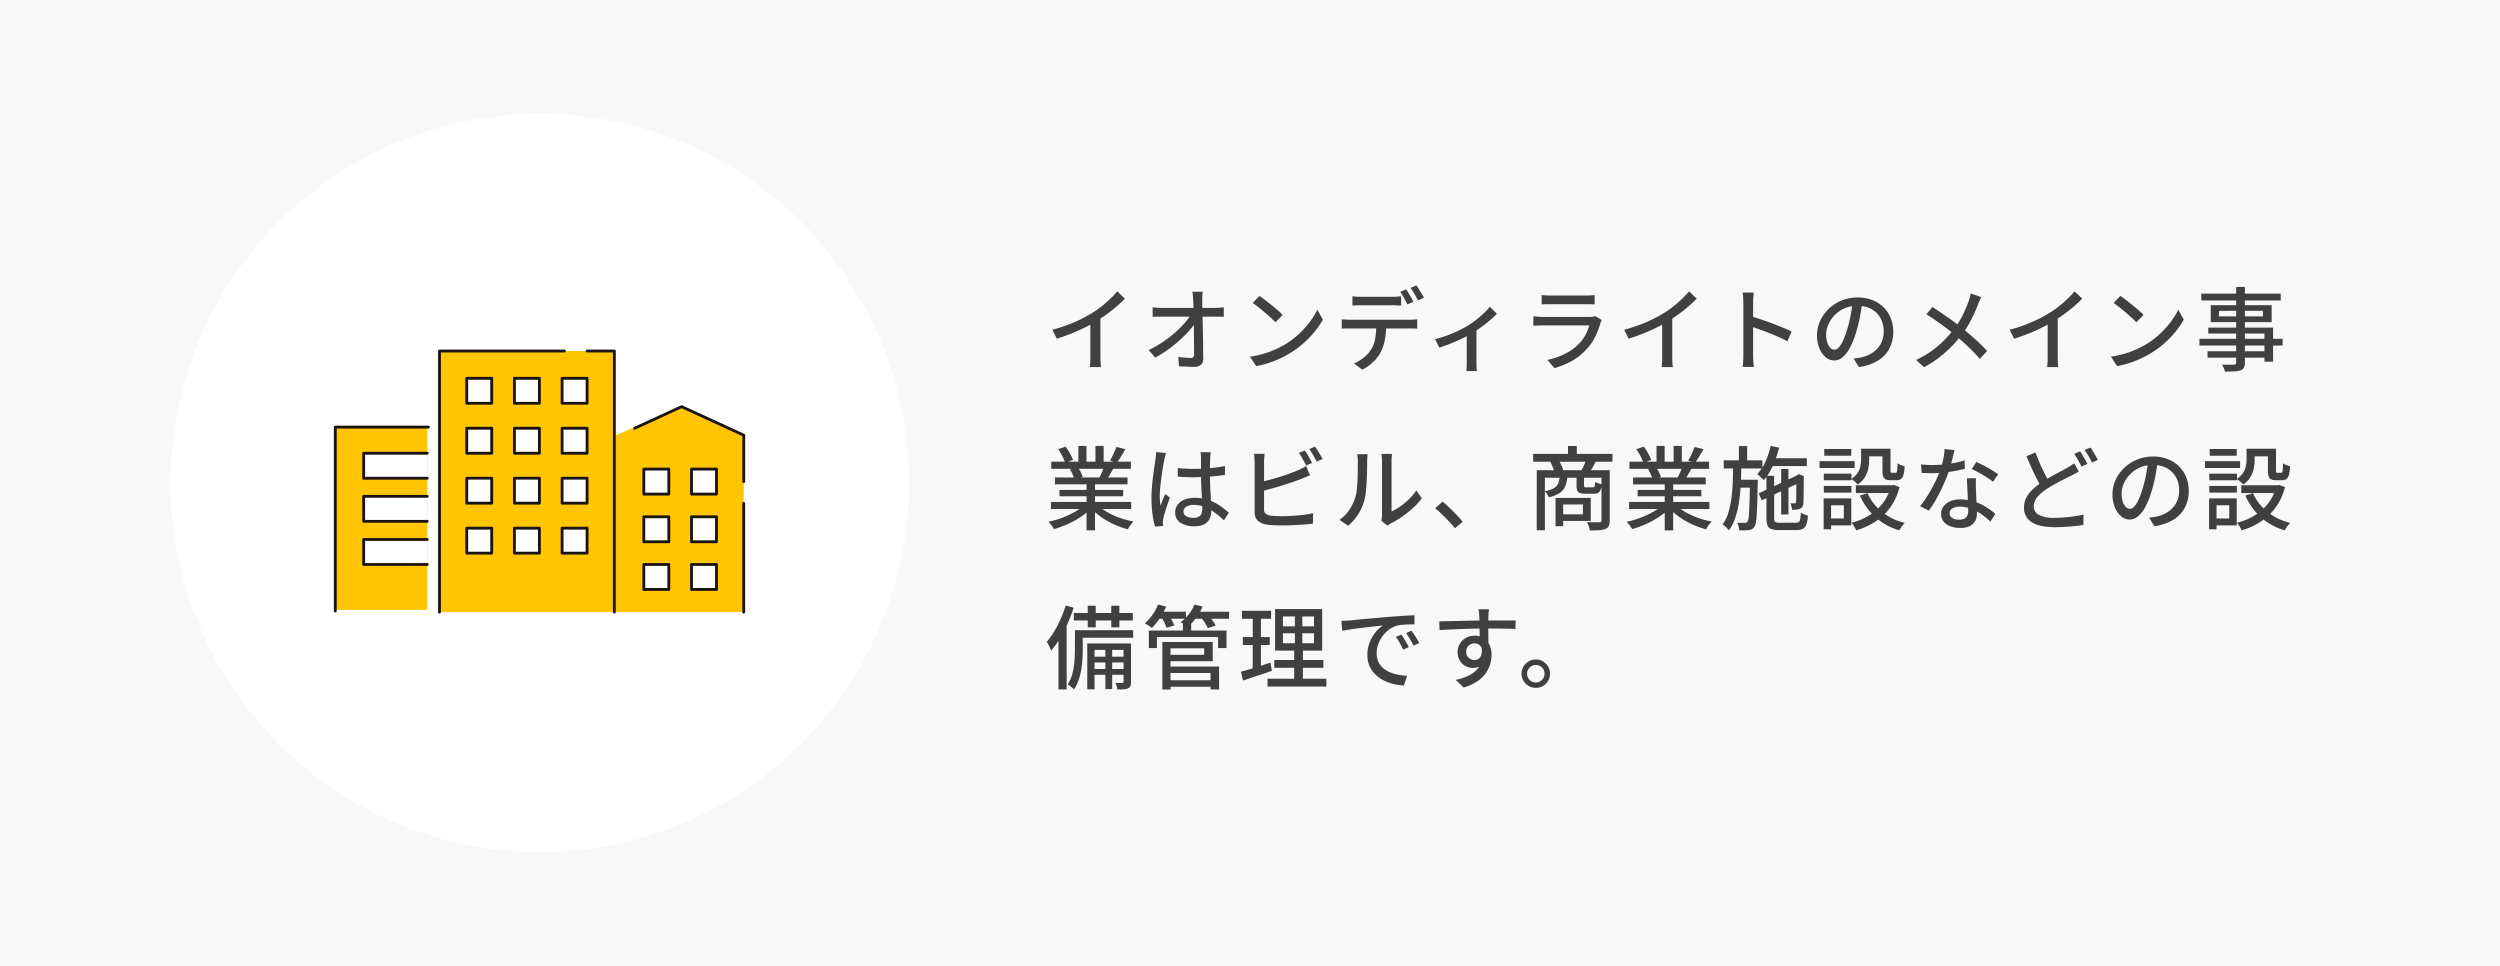 <svg xmlns="http://www.w3.org/2000/svg" xmlns:xlink="http://www.w3.org/1999/xlink" width="440" height="170" viewBox="0 0 440 170">
  <defs>
    <clipPath id="clip-path">
      <rect id="長方形_19" data-name="長方形 19" width="72.587" height="46.654" fill="none"/>
    </clipPath>
  </defs>
  <g id="グループ_15177" data-name="グループ 15177" transform="translate(-480 -1149)">
    <path id="パス_6471" data-name="パス 6471" d="M0,0H440V170H0Z" transform="translate(480 1149)" fill="#f8f8f8"/>
    <path id="パス_6474" data-name="パス 6474" d="M1.216,13.032A26.639,26.639,0,0,0,5.1,11.7a24.067,24.067,0,0,0,3.1-1.608A15.921,15.921,0,0,0,9.848,8.936q.808-.64,1.528-1.328A17.785,17.785,0,0,0,12.64,6.28l1.344,1.28q-.7.72-1.52,1.424t-1.72,1.352q-.9.648-1.848,1.224-.88.544-2,1.1T4.528,13.712q-1.248.5-2.528.9ZM7.9,10.92l1.776-.464V17.7q0,.32.008.7t.032.7a2.778,2.778,0,0,0,.072.5H7.808q.016-.176.048-.5t.04-.7q.008-.376.008-.7ZM27.68,6.344q-.048.352-.072.728A6.674,6.674,0,0,0,27.6,7.8q0,.544.016,1.3t.032,1.656q.016.9.04,1.872t.04,1.936q.016.968.024,1.88t.024,1.68a1.389,1.389,0,0,1-.4,1.064,1.721,1.721,0,0,1-1.216.376q-.656,0-1.336-.032l-1.32-.064-.128-1.648q.56.08,1.16.128t1.032.048a.566.566,0,0,0,.464-.16.758.758,0,0,0,.128-.48q0-.576-.008-1.344t-.016-1.656q-.008-.888-.016-1.808t-.024-1.8q-.016-.88-.04-1.64T26,7.8q-.016-.48-.056-.832t-.088-.624ZM18.864,9.08q.336.048.776.08t.824.032H29.9q.352,0,.8-.04t.688-.072v1.68q-.32-.016-.712-.024t-.7-.008H20.5q-.416,0-.832.008t-.8.04Zm-.7,7.536a19.9,19.9,0,0,0,2.416-1.376,21.015,21.015,0,0,0,2.12-1.608,18.173,18.173,0,0,0,1.7-1.672,11.8,11.8,0,0,0,1.184-1.552H26.4l.016,1.36a11.944,11.944,0,0,1-1.224,1.552,23.134,23.134,0,0,1-1.7,1.672,24.013,24.013,0,0,1-2.008,1.6,18.274,18.274,0,0,1-2.168,1.336ZM37.648,7.08q.432.288.992.712t1.144.9q.584.48,1.112.928a9.25,9.25,0,0,1,.848.8l-1.264,1.3q-.3-.32-.8-.776T38.616,10q-.568-.488-1.128-.928T36.48,8.328ZM36,17.784a18.139,18.139,0,0,0,2.48-.552,16.1,16.1,0,0,0,2.088-.784,17.655,17.655,0,0,0,1.72-.9,14.2,14.2,0,0,0,2.36-1.808,16.859,16.859,0,0,0,1.9-2.112,12.145,12.145,0,0,0,1.3-2.112l.976,1.744a14.521,14.521,0,0,1-1.416,2.08,17.439,17.439,0,0,1-1.9,1.992,15.79,15.79,0,0,1-2.3,1.72,19.732,19.732,0,0,1-1.752.96,17.079,17.079,0,0,1-2.048.832,16.684,16.684,0,0,1-2.328.592ZM54.032,7.144q.368.048.768.072t.784.024h5.408q.368,0,.792-.024t.808-.072V8.792q-.384-.032-.8-.048t-.8-.016H55.6q-.4,0-.816.016t-.752.048Zm-1.888,4.048q.336.032.712.056t.744.024H64.08q.256,0,.648-.016a6.1,6.1,0,0,0,.7-.064V12.84q-.288-.016-.664-.024t-.68-.008H53.6q-.352,0-.736.008t-.72.04Zm7.824.848a14.8,14.8,0,0,1-.24,2.784,7.924,7.924,0,0,1-.768,2.24,5.874,5.874,0,0,1-.768,1.1,8.564,8.564,0,0,1-1.1,1.048,7.316,7.316,0,0,1-1.32.848L54.3,18.968a7.177,7.177,0,0,0,1.688-1.008,5.554,5.554,0,0,0,1.272-1.376,5.3,5.3,0,0,0,.784-2.088,17.48,17.48,0,0,0,.192-2.44Zm3.5-6.112a7.311,7.311,0,0,1,.448.672q.24.4.464.8t.384.72l-1.056.448q-.24-.48-.592-1.12a11.054,11.054,0,0,0-.672-1.088ZM65.28,5.24q.224.3.472.7t.48.792q.232.392.376.68l-1.04.464q-.256-.512-.616-1.136a10.755,10.755,0,0,0-.7-1.072Zm3.28,9.44a17,17,0,0,0,2.136-.64,21.575,21.575,0,0,0,2.024-.864q.944-.464,1.6-.848a17.427,17.427,0,0,0,1.5-1.056A17.629,17.629,0,0,0,77.176,10.1,12.443,12.443,0,0,0,78.208,9l1.248,1.216a15.649,15.649,0,0,1-1.176,1.112q-.712.616-1.552,1.224t-1.688,1.12q-.528.32-1.2.656T72.408,15q-.76.336-1.552.64t-1.528.544Zm5.584-1.408,1.712-.368v5.872q0,.256.008.568t.024.568a2.728,2.728,0,0,0,.048.4H74.08q.016-.144.032-.4t.024-.568q.008-.312.008-.568ZM87.328,6.936q.32.032.728.056t.808.024h6.224q.384,0,.824-.024t.744-.056V8.584q-.3-.032-.736-.04t-.848-.008H88.864q-.384,0-.792.008t-.744.04Zm10.592,4.4a2.407,2.407,0,0,0-.152.288,2.078,2.078,0,0,0-.1.272,14.987,14.987,0,0,1-.9,2.336,8.752,8.752,0,0,1-1.456,2.144A10.07,10.07,0,0,1,92.6,18.552a14.709,14.709,0,0,1-3.016,1.232l-1.248-1.44a12.543,12.543,0,0,0,3.184-1.112,9.015,9.015,0,0,0,2.416-1.768A6.791,6.791,0,0,0,95.064,13.9a8.04,8.04,0,0,0,.648-1.632H87.568q-.288,0-.76.016t-.936.048V10.664q.48.048.912.08t.784.032H95.76a4.037,4.037,0,0,0,.6-.04,1.964,1.964,0,0,0,.424-.1Zm3.936,1.7a26.639,26.639,0,0,0,3.88-1.336,24.067,24.067,0,0,0,3.1-1.608,15.921,15.921,0,0,0,1.656-1.152q.808-.64,1.528-1.328A17.783,17.783,0,0,0,113.28,6.28l1.344,1.28q-.7.72-1.52,1.424t-1.72,1.352q-.9.648-1.848,1.224-.88.544-2,1.1t-2.368,1.056q-1.248.5-2.528.9Zm6.688-2.112,1.776-.464V17.7q0,.32.008.7t.032.7a2.778,2.778,0,0,0,.072.5h-1.984q.016-.176.048-.5t.04-.7q.008-.376.008-.7Zm14.288,6.608V8.28q0-.384-.032-.888a6.853,6.853,0,0,0-.112-.9h1.968q-.032.384-.072.88t-.04.912v9.248q0,.256.016.624t.048.744q.032.376.064.68H122.7q.064-.416.1-1T122.832,17.528Zm1.344-6.864q.784.224,1.76.552t1.968.7q.992.376,1.888.744t1.52.672l-.72,1.744q-.672-.368-1.512-.744t-1.72-.728q-.88-.352-1.7-.64t-1.48-.5Zm19.6-2.608q-.16,1.232-.408,2.6a23.1,23.1,0,0,1-.664,2.712,14.827,14.827,0,0,1-1.08,2.76,5.738,5.738,0,0,1-1.3,1.72,2.28,2.28,0,0,1-1.488.592,2.331,2.331,0,0,1-1.488-.552,3.946,3.946,0,0,1-1.12-1.552,5.83,5.83,0,0,1-.432-2.328,6.016,6.016,0,0,1,.552-2.544,6.884,6.884,0,0,1,1.528-2.128,7.21,7.21,0,0,1,2.272-1.456,7.35,7.35,0,0,1,2.8-.528,6.947,6.947,0,0,1,2.6.464A5.828,5.828,0,0,1,147.528,9.1a5.561,5.561,0,0,1,1.256,1.928,6.4,6.4,0,0,1,.432,2.352,6.239,6.239,0,0,1-.7,2.984,5.53,5.53,0,0,1-2.04,2.128,8.675,8.675,0,0,1-3.3,1.112l-.944-1.5q.416-.048.768-.1t.656-.12a5.973,5.973,0,0,0,1.464-.544,4.835,4.835,0,0,0,1.24-.936,4.188,4.188,0,0,0,.856-1.336,4.555,4.555,0,0,0,.312-1.728,5.115,5.115,0,0,0-.3-1.784,4.022,4.022,0,0,0-.9-1.432,4.135,4.135,0,0,0-1.456-.952,5.24,5.24,0,0,0-1.952-.344,5.6,5.6,0,0,0-2.336.464,5.4,5.4,0,0,0-1.736,1.224,5.5,5.5,0,0,0-1.08,1.64,4.549,4.549,0,0,0-.144,3.208,2.123,2.123,0,0,0,.56.888.93.93,0,0,0,1.408-.072,4.1,4.1,0,0,0,.744-1.144,14.29,14.29,0,0,0,.744-2,20.909,20.909,0,0,0,.616-2.456q.248-1.3.36-2.552ZM164.7,7.3q-.128.24-.3.632t-.272.664q-.3.784-.728,1.712t-.96,1.864a14.351,14.351,0,0,1-1.208,1.784,21.2,21.2,0,0,1-1.7,1.968,21.482,21.482,0,0,1-2.16,1.936,18.3,18.3,0,0,1-2.736,1.76l-1.408-1.264a16.847,16.847,0,0,0,3.816-2.432,20.313,20.313,0,0,0,2.824-2.976,13.69,13.69,0,0,0,1.6-2.536A24.692,24.692,0,0,0,162.5,7.96q.1-.272.192-.648t.16-.664ZM156.1,9.032q.608.384,1.288.848t1.376.944q.7.48,1.32.944t1.088.848q1.248.992,2.424,2.048t2.136,2.1l-1.28,1.408a28.457,28.457,0,0,0-2.1-2.192q-1.08-1.008-2.3-2.032-.432-.368-1-.816t-1.232-.928q-.664-.48-1.368-.968t-1.408-.92Zm13.6,4a26.639,26.639,0,0,0,3.88-1.336,24.067,24.067,0,0,0,3.1-1.608,15.923,15.923,0,0,0,1.656-1.152q.808-.64,1.528-1.328A17.786,17.786,0,0,0,181.12,6.28l1.344,1.28q-.7.72-1.52,1.424t-1.72,1.352q-.9.648-1.848,1.224-.88.544-2,1.1t-2.368,1.056q-1.248.5-2.528.9Zm6.688-2.112,1.776-.464V17.7q0,.32.008.7t.032.7a2.779,2.779,0,0,0,.072.5h-1.984q.016-.176.048-.5t.04-.7q.008-.376.008-.7Zm12.784-3.84q.432.288.992.712t1.144.9q.584.48,1.112.928a9.249,9.249,0,0,1,.848.8L192,11.72q-.3-.32-.8-.776T190.136,10q-.568-.488-1.128-.928T188,8.328Zm-1.648,10.7a18.139,18.139,0,0,0,2.48-.552,16.1,16.1,0,0,0,2.088-.784,17.653,17.653,0,0,0,1.72-.9,14.2,14.2,0,0,0,2.36-1.808,16.858,16.858,0,0,0,1.9-2.112,12.144,12.144,0,0,0,1.3-2.112l.976,1.744a14.519,14.519,0,0,1-1.416,2.08,17.439,17.439,0,0,1-1.9,1.992,15.79,15.79,0,0,1-2.3,1.72,19.734,19.734,0,0,1-1.752.96,17.078,17.078,0,0,1-2.048.832,16.684,16.684,0,0,1-2.328.592ZM209.568,5.5H211.1v13.3a1.864,1.864,0,0,1-.176.912,1.11,1.11,0,0,1-.592.464,4.11,4.11,0,0,1-1.072.184q-.656.04-1.68.04a2.867,2.867,0,0,0-.2-.624,4.573,4.573,0,0,0-.312-.608q.448.016.88.024t.76,0q.328-.008.472-.008a.526.526,0,0,0,.3-.088.4.4,0,0,0,.08-.3Zm-6.144,1.168h13.984V7.88H203.424Zm3.12,3.04v.976h7.728V9.7Zm-1.456-.992h10.72v2.976h-10.72Zm-.432,3.936h11.408v6h-1.52V13.7h-9.888ZM203.1,14.632h14.64v1.184H203.1Zm1.424,2.192h10.816v1.12H204.528ZM.96,43.336H15.088V44.6H.96Zm.064-7.088H15.04v1.264H1.024Zm.64,2.784H14.448v1.216H1.664Zm.8,2.192H13.68v1.12H2.464Zm4.768-1.6H8.72v8.72H7.232ZM5.792,33.48H7.216v3.36H5.792Zm3.008,0h1.44v3.28H8.8ZM6.848,43.864l1.216.56A10.19,10.19,0,0,1,6.24,45.96a15.459,15.459,0,0,1-2.3,1.272A17.48,17.48,0,0,1,1.5,48.12a3.953,3.953,0,0,0-.28-.44q-.168-.232-.352-.456a3.647,3.647,0,0,0-.36-.384,17,17,0,0,0,2.4-.7A15.986,15.986,0,0,0,5.152,45.1,7.755,7.755,0,0,0,6.848,43.864ZM9.1,43.832a8.144,8.144,0,0,0,1.224.96,12.325,12.325,0,0,0,1.56.856,14.61,14.61,0,0,0,1.768.68,16.429,16.429,0,0,0,1.848.464q-.16.16-.36.4a5.418,5.418,0,0,0-.368.5q-.168.256-.28.464a16.442,16.442,0,0,1-1.872-.632,14.157,14.157,0,0,1-1.784-.872,13.756,13.756,0,0,1-1.6-1.08,8.6,8.6,0,0,1-1.3-1.256ZM12.5,33.656l1.568.4q-.368.64-.76,1.28t-.712,1.1l-1.232-.384q.208-.336.416-.76t.4-.856Q12.368,34.008,12.5,33.656Zm-2.128,3.392,1.584.384q-.3.56-.608,1.08a9.986,9.986,0,0,1-.576.888L9.5,39.032q.224-.432.472-.992T10.368,37.048ZM2.24,34.056l1.3-.448A10.321,10.321,0,0,1,4.3,34.792a7.659,7.659,0,0,1,.544,1.152l-1.376.5a6.775,6.775,0,0,0-.5-1.152A12.129,12.129,0,0,0,2.24,34.056ZM4.3,37.576,5.76,37.32a6.1,6.1,0,0,1,.48.832,5.166,5.166,0,0,1,.32.8l-1.52.288a4.872,4.872,0,0,0-.288-.808A6.75,6.75,0,0,0,4.3,37.576Zm18.976-.192q.688.064,1.368.1t1.4.04q1.44,0,2.88-.128a26.092,26.092,0,0,0,2.672-.368v1.552q-1.28.208-2.712.3T26.032,39q-.7,0-1.368-.032t-1.368-.08Zm5.808-2.8q-.032.24-.056.5t-.04.5q-.016.272-.024.72t-.016.968q-.008.52-.008,1.032,0,1.008.04,1.936t.088,1.76q.048.832.08,1.56t.032,1.32a3.712,3.712,0,0,1-.144,1.04,2.289,2.289,0,0,1-.48.88,2.223,2.223,0,0,1-.9.6,3.961,3.961,0,0,1-1.4.216,4.3,4.3,0,0,1-2.528-.64,2.076,2.076,0,0,1-.9-1.792,2.214,2.214,0,0,1,.408-1.312,2.751,2.751,0,0,1,1.168-.912,4.514,4.514,0,0,1,1.832-.336,7.654,7.654,0,0,1,1.952.232,7.843,7.843,0,0,1,1.632.624,9.018,9.018,0,0,1,1.352.856q.6.464,1.1.9l-.864,1.344a15.1,15.1,0,0,0-1.72-1.44,7.822,7.822,0,0,0-1.736-.944,5.115,5.115,0,0,0-1.84-.336,2.431,2.431,0,0,0-1.32.32.956.956,0,0,0-.5.832.907.907,0,0,0,.5.84,2.549,2.549,0,0,0,1.264.28,1.879,1.879,0,0,0,.928-.192,1.077,1.077,0,0,0,.48-.56A2.365,2.365,0,0,0,27.6,44.5q0-.416-.032-1.128t-.08-1.568q-.048-.856-.08-1.76t-.032-1.736v-2.7q0-.208-.024-.5a4.082,4.082,0,0,0-.072-.52Zm-7.856.144q-.048.128-.112.368t-.12.48q-.056.24-.088.384-.08.384-.184.984t-.208,1.312q-.1.712-.192,1.448t-.144,1.408q-.056.672-.056,1.184,0,.416.032.84t.1.872q.112-.336.256-.7t.3-.712q.152-.352.28-.64l.8.624q-.208.608-.448,1.3t-.424,1.32q-.184.624-.28,1.04-.032.16-.056.376a3.365,3.365,0,0,0-.024.36q.016.112.024.28t.024.312l-1.424.112a14.778,14.778,0,0,1-.44-2.152,21.159,21.159,0,0,1-.184-2.936q0-.9.08-1.864t.2-1.9q.12-.928.232-1.7T19.36,35.9q.032-.3.072-.656t.056-.672Zm24.416-.448a6.417,6.417,0,0,1,.44.672q.232.4.456.8t.384.72l-1.04.448q-.24-.48-.6-1.12a12.079,12.079,0,0,0-.68-1.088Zm1.808-.672q.208.288.456.688t.488.792a5.325,5.325,0,0,1,.368.7l-1.04.448q-.24-.512-.6-1.128a11.212,11.212,0,0,0-.7-1.064Zm-8.88,1.264q-.032.32-.064.72t-.032.752v8.272a.981.981,0,0,0,.264.792,1.9,1.9,0,0,0,.824.328q.368.048.9.08t1.1.032q.624,0,1.376-.032t1.512-.1q.76-.064,1.448-.168a11.975,11.975,0,0,0,1.184-.232v1.84q-.72.1-1.7.168t-2.008.112q-1.024.04-1.9.04-.736,0-1.424-.04t-1.2-.12a2.821,2.821,0,0,1-1.5-.7,2.034,2.034,0,0,1-.536-1.528V36.344q0-.192-.016-.456l-.032-.528a3.28,3.28,0,0,0-.064-.488Zm-.832,4.992q.736-.16,1.608-.392t1.76-.5Q42,38.7,42.832,38.4t1.488-.584q.4-.16.784-.352t.768-.432l.7,1.616q-.4.16-.848.344l-.832.344q-.72.288-1.632.592t-1.888.6q-.976.3-1.912.552t-1.72.448ZM59.12,46.648a4.55,4.55,0,0,0,.08-.472,4.45,4.45,0,0,0,.032-.536V36.168a6.4,6.4,0,0,0-.048-.848q-.048-.352-.048-.432h1.856q0,.08-.04.432a7.662,7.662,0,0,0-.04.848v8.848A9.992,9.992,0,0,0,62.4,44.16,12.112,12.112,0,0,0,63.936,42.9a9.754,9.754,0,0,0,1.328-1.568l.976,1.376a12.539,12.539,0,0,1-1.608,1.744,18.465,18.465,0,0,1-1.92,1.52,16.228,16.228,0,0,1-1.928,1.152,2.7,2.7,0,0,0-.368.216q-.144.1-.24.184ZM51.744,46.5a6.5,6.5,0,0,0,1.728-1.752,8.5,8.5,0,0,0,1.04-2.136,6.869,6.869,0,0,0,.272-1.328q.1-.8.136-1.7t.048-1.784q.008-.88.008-1.568a6.993,6.993,0,0,0-.032-.72,4.632,4.632,0,0,0-.1-.576H56.7q0,.064-.024.264t-.04.464q-.016.264-.016.552,0,.688-.016,1.608t-.072,1.9q-.056.976-.144,1.856a8.087,8.087,0,0,1-.264,1.472,8.774,8.774,0,0,1-1.088,2.464,8.863,8.863,0,0,1-1.76,2.016ZM72.08,47.976q-.5-.608-1.1-1.248T69.768,45.5q-.616-.592-1.176-1.056L69.9,43.288q.576.464,1.216,1.08t1.256,1.264q.616.648,1.064,1.192Zm13.76-13.1H99.792v1.392H85.84ZM91.968,33.5H93.52v2.192H91.968Zm-5.5,4.256H98.64V39.08H87.9v9.248h-1.44Zm11.392,0h1.456V46.6a2.373,2.373,0,0,1-.16.952,1.039,1.039,0,0,1-.576.536,3.676,3.676,0,0,1-1.112.224q-.68.048-1.656.048a3.473,3.473,0,0,0-.112-.472q-.08-.264-.176-.536a2.726,2.726,0,0,0-.208-.464q.72.032,1.344.032h.832a.5.5,0,0,0,.288-.088.3.3,0,0,0,.08-.232ZM90.5,38.824h1.36a5.931,5.931,0,0,1-.368,1.728,2.664,2.664,0,0,1-.968,1.2,5.525,5.525,0,0,1-1.928.768,3.345,3.345,0,0,0-.3-.56,2.691,2.691,0,0,0-.416-.512,4.952,4.952,0,0,0,1.592-.52,1.784,1.784,0,0,0,.768-.84A3.908,3.908,0,0,0,90.5,38.824Zm2.976,0h1.312v1.6a.4.4,0,0,0,.072.288.587.587,0,0,0,.344.064h1.152a.35.35,0,0,0,.224-.064.494.494,0,0,0,.128-.272,3.718,3.718,0,0,0,.064-.64,2.715,2.715,0,0,0,.528.256,3.524,3.524,0,0,0,.592.176A2.357,2.357,0,0,1,97.5,41.56a1.281,1.281,0,0,1-.992.336h-1.5a2.81,2.81,0,0,1-.96-.128.745.745,0,0,1-.456-.448,2.585,2.585,0,0,1-.12-.88Zm-3.7,3.808H91.12v4.976H89.776Zm.816,0h5.376V46.68H90.592V45.528h4V43.784h-4Zm-1.76-6.4,1.488-.256a9.679,9.679,0,0,1,.48.92,5.276,5.276,0,0,1,.336.9l-1.552.336a5.59,5.59,0,0,0-.3-.92A10,10,0,0,0,88.832,36.232Zm6.352-.3,1.664.288q-.272.544-.544,1.04t-.512.848l-1.5-.272a9.539,9.539,0,0,0,.488-.944Q95.024,36.344,95.184,35.928Zm7.536,7.408h14.128V44.6H102.72Zm.064-7.088H116.8v1.264H102.784Zm.64,2.784h12.784v1.216H103.424Zm.8,2.192H115.44v1.12H104.224Zm4.768-1.6h1.488v8.72h-1.488Zm-1.44-6.144h1.424v3.36h-1.424Zm3.008,0H112v3.28h-1.44Zm-1.952,10.384,1.216.56A10.19,10.19,0,0,1,108,45.96a15.459,15.459,0,0,1-2.3,1.272,17.48,17.48,0,0,1-2.432.888,3.953,3.953,0,0,0-.28-.44q-.168-.232-.352-.456a3.647,3.647,0,0,0-.36-.384,17,17,0,0,0,2.4-.7,15.987,15.987,0,0,0,2.24-1.032A7.755,7.755,0,0,0,108.608,43.864Zm2.256-.032a8.144,8.144,0,0,0,1.224.96,12.325,12.325,0,0,0,1.56.856,14.61,14.61,0,0,0,1.768.68,16.429,16.429,0,0,0,1.848.464q-.16.16-.36.4a5.418,5.418,0,0,0-.368.5q-.168.256-.28.464a16.442,16.442,0,0,1-1.872-.632,14.157,14.157,0,0,1-1.784-.872,13.756,13.756,0,0,1-1.6-1.08,8.6,8.6,0,0,1-1.3-1.256Zm3.392-10.176,1.568.4q-.368.64-.76,1.28t-.712,1.1l-1.232-.384q.208-.336.416-.76t.4-.856Q114.128,34.008,114.256,33.656Zm-2.128,3.392,1.584.384q-.3.56-.608,1.08a9.986,9.986,0,0,1-.576.888l-1.264-.368q.224-.432.472-.992T112.128,37.048ZM104,34.056l1.3-.448a10.322,10.322,0,0,1,.768,1.184,7.659,7.659,0,0,1,.544,1.152l-1.376.5a6.774,6.774,0,0,0-.5-1.152A12.127,12.127,0,0,0,104,34.056Zm2.064,3.52,1.456-.256a6.1,6.1,0,0,1,.48.832,5.167,5.167,0,0,1,.32.8l-1.52.288a4.873,4.873,0,0,0-.288-.808A6.75,6.75,0,0,0,106.064,37.576Zm21.28-1.92H134v1.376h-6.656Zm2.144,1.888h1.28v8h-1.28Zm-1.856-4.064,1.488.3a18.32,18.32,0,0,1-1.1,3.192,10.027,10.027,0,0,1-1.6,2.536q-.112-.128-.32-.328t-.424-.4a3.329,3.329,0,0,0-.408-.328,7.765,7.765,0,0,0,1.448-2.2A13.9,13.9,0,0,0,127.632,33.48Zm-2.1,8.352,7.008-3.28.528,1.232-7.008,3.28Zm1.36-3.088h1.36v7.5q0,.48.176.616a1.5,1.5,0,0,0,.8.136h2.848a.864.864,0,0,0,.512-.128.8.8,0,0,0,.248-.512,10.177,10.177,0,0,0,.12-1.136,2.727,2.727,0,0,0,.6.32,6.337,6.337,0,0,0,.648.224,6.08,6.08,0,0,1-.28,1.512,1.405,1.405,0,0,1-.608.784,2.334,2.334,0,0,1-1.144.232H129.12a4.127,4.127,0,0,1-1.352-.176,1.113,1.113,0,0,1-.68-.624,3.256,3.256,0,0,1-.192-1.248Zm5.28.112h-.144l.3-.24.24-.176.944.352-.048.208q0,.864-.008,1.624t-.016,1.368q-.008.608-.024,1.024t-.032.592a1.168,1.168,0,0,1-.216.648.983.983,0,0,1-.5.328,2.338,2.338,0,0,1-.616.12q-.344.024-.648.024a3.394,3.394,0,0,0-.1-.6,2.646,2.646,0,0,0-.192-.552q.192.016.4.016h.3a.358.358,0,0,0,.2-.048.316.316,0,0,0,.1-.208q0-.112.016-.464t.016-.936q0-.584.008-1.368T132.176,38.856Zm-12.8-2.832h6.8v1.424h-6.8Zm2.384,3.408h2.72v1.392h-2.72Zm.288-5.92H123.5V36.52h-1.456Zm-1.008,3.36h1.44q-.016,1.664-.1,3.3t-.3,3.128a16.677,16.677,0,0,1-.648,2.776,8.258,8.258,0,0,1-1.144,2.272,3.664,3.664,0,0,0-.5-.56,3.714,3.714,0,0,0-.608-.48,6.694,6.694,0,0,0,1-2.032,15.728,15.728,0,0,0,.544-2.536q.184-1.368.24-2.856T121.04,36.872Zm2.96,2.56h1.376v.384a1.5,1.5,0,0,1-.016.24q-.032,1.984-.072,3.352t-.1,2.24a12.009,12.009,0,0,1-.16,1.36,1.891,1.891,0,0,1-.256.712,1.333,1.333,0,0,1-.432.408,1.675,1.675,0,0,1-.544.168,4.619,4.619,0,0,1-.736.048q-.448,0-.96-.016a3.667,3.667,0,0,0-.112-.688,2.476,2.476,0,0,0-.256-.656q.448.032.816.04t.528.008a.548.548,0,0,0,.272-.032.5.5,0,0,0,.208-.192,2.057,2.057,0,0,0,.224-.9q.08-.72.128-2.208t.1-3.984Zm19.552-5.456h1.424v1.952a8.028,8.028,0,0,1-.152,1.512,4.684,4.684,0,0,1-.592,1.528,4.233,4.233,0,0,1-1.288,1.312,2,2,0,0,0-.3-.336q-.208-.192-.432-.376a2.171,2.171,0,0,0-.384-.264,3.908,3.908,0,0,0,1.12-1.088,3.435,3.435,0,0,0,.488-1.168,5.793,5.793,0,0,0,.12-1.152Zm3.76,0h1.424v3.792a.868.868,0,0,0,.048.368q.048.08.224.08h.624a.208.208,0,0,0,.192-.112,1.388,1.388,0,0,0,.1-.48q.032-.368.048-1.1a2.032,2.032,0,0,0,.584.32q.376.144.664.224a6.637,6.637,0,0,1-.208,1.5,1.368,1.368,0,0,1-.448.744,1.285,1.285,0,0,1-.768.208h-1.04a2.04,2.04,0,0,1-.864-.152.859.859,0,0,1-.448-.528,3.382,3.382,0,0,1-.128-1.048ZM144.688,41.8a8.642,8.642,0,0,0,2.528,3.28,10.163,10.163,0,0,0,4.032,1.952,3.267,3.267,0,0,0-.352.384q-.192.24-.36.48t-.28.432a10.666,10.666,0,0,1-4.168-2.28,11.159,11.159,0,0,1-2.744-3.832Zm4.1-1.392h.288l.256-.048.992.368a10.954,10.954,0,0,1-1.152,2.824,9.665,9.665,0,0,1-1.736,2.168,10.685,10.685,0,0,1-2.2,1.576,13.222,13.222,0,0,1-2.56,1.048,2.233,2.233,0,0,0-.208-.456q-.144-.248-.3-.488a3.522,3.522,0,0,0-.3-.4,11.211,11.211,0,0,0,2.336-.856,9.624,9.624,0,0,0,2.016-1.344,8.217,8.217,0,0,0,1.568-1.832,8.587,8.587,0,0,0,1.008-2.32Zm-6.16,0h6.752v1.376h-6.752Zm1.5-6.432h3.936V35.32h-3.936Zm-7.136,4.384h4.864v1.168h-4.864Zm.08-4.336h4.752v1.184h-4.752Zm-.08,6.5h4.864v1.168h-4.864Zm-.752-4.368h6.176v1.216H136.24Zm1.456,6.56h4.128v4.752H137.7V46.248h2.816v-2.32H137.7Zm-.736,0h1.312v5.44H136.96ZM154.1,36.744q.48.048,1.016.072t1.016.024q.928,0,1.9-.088a19.335,19.335,0,0,0,1.92-.272,16.426,16.426,0,0,0,1.816-.456l.048,1.472q-.736.208-1.68.384t-1.968.288a18.678,18.678,0,0,1-2.032.112q-.448,0-.944-.016l-.976-.032Zm5.9-2.528q-.1.4-.248,1.008t-.336,1.28q-.184.672-.376,1.3-.384,1.152-.96,2.44t-1.248,2.5a17.977,17.977,0,0,1-1.36,2.128l-1.536-.784a16.029,16.029,0,0,0,1.072-1.464q.528-.808,1-1.68t.856-1.7q.384-.824.624-1.512a17.319,17.319,0,0,0,.5-1.808,10.494,10.494,0,0,0,.256-1.888Zm3.76,4.96q-.016.5-.016.944t.016.928q.016.368.04.952t.056,1.24q.032.656.056,1.248t.024.96a2.6,2.6,0,0,1-.3,1.232,2.148,2.148,0,0,1-.936.9,3.658,3.658,0,0,1-1.7.336,4.981,4.981,0,0,1-1.688-.272,2.759,2.759,0,0,1-1.216-.816,2.069,2.069,0,0,1-.456-1.376,2.181,2.181,0,0,1,.424-1.328,2.82,2.82,0,0,1,1.176-.9,4.329,4.329,0,0,1,1.744-.328,7.8,7.8,0,0,1,2.528.392,9.65,9.65,0,0,1,2.072.976,12.727,12.727,0,0,1,1.592,1.176l-.848,1.36q-.464-.416-1.024-.872a9.371,9.371,0,0,0-1.24-.848,7.646,7.646,0,0,0-1.472-.648,5.456,5.456,0,0,0-1.688-.256,2.315,2.315,0,0,0-1.288.32.949.949,0,0,0-.488.816,1,1,0,0,0,.424.832,2.036,2.036,0,0,0,1.24.32,2,2,0,0,0,.968-.2,1.1,1.1,0,0,0,.5-.552,2.053,2.053,0,0,0,.144-.784q0-.416-.024-1.12t-.064-1.52q-.04-.816-.08-1.64t-.056-1.464Zm3.008.608a11.192,11.192,0,0,0-1.12-.792q-.672-.424-1.376-.816t-1.248-.632l.816-1.232q.432.192.976.464t1.088.576q.544.3,1.008.6t.768.5Zm15.088-1.792q-.3.192-.648.376t-.728.376q-.528.256-1.224.608t-1.472.776q-.776.424-1.544.92a7.321,7.321,0,0,0-1.68,1.448,2.536,2.536,0,0,0-.624,1.64,1.634,1.634,0,0,0,.9,1.472,5.412,5.412,0,0,0,2.688.528q.864,0,1.808-.072t1.824-.208q.88-.136,1.536-.28l-.016,1.808q-.624.112-1.424.2t-1.72.144q-.92.056-1.944.056a11.632,11.632,0,0,1-2.136-.184,5.48,5.48,0,0,1-1.7-.592,2.862,2.862,0,0,1-1.52-2.68,3.746,3.746,0,0,1,.4-1.728,5.388,5.388,0,0,1,1.12-1.464,12.271,12.271,0,0,1,1.664-1.3q.8-.528,1.608-.976t1.528-.824q.72-.376,1.216-.664.4-.224.7-.424t.592-.424Zm-7.616-3.36q.384,1.04.816,2.024t.872,1.832q.44.848.808,1.5l-1.408.832q-.416-.688-.872-1.592t-.912-1.912q-.456-1.008-.888-2.016Zm7.856-.192q.208.288.44.688l.464.8a8.014,8.014,0,0,1,.376.72l-1.04.464q-.24-.5-.6-1.136t-.68-1.1Zm1.824-.672q.208.288.456.688t.48.8q.232.4.376.688l-1.04.464q-.256-.528-.616-1.144a11.213,11.213,0,0,0-.7-1.064Zm11.856,2.288q-.16,1.232-.408,2.6a23.1,23.1,0,0,1-.664,2.712,14.827,14.827,0,0,1-1.08,2.76,5.738,5.738,0,0,1-1.3,1.72,2.28,2.28,0,0,1-1.488.592,2.331,2.331,0,0,1-1.488-.552,3.946,3.946,0,0,1-1.12-1.552,5.83,5.83,0,0,1-.432-2.328,6.016,6.016,0,0,1,.552-2.544,6.884,6.884,0,0,1,1.528-2.128,7.21,7.21,0,0,1,2.272-1.456,7.35,7.35,0,0,1,2.8-.528,6.947,6.947,0,0,1,2.6.464,5.828,5.828,0,0,1,1.984,1.288,5.561,5.561,0,0,1,1.256,1.928,6.4,6.4,0,0,1,.432,2.352,6.239,6.239,0,0,1-.7,2.984,5.53,5.53,0,0,1-2.04,2.128,8.675,8.675,0,0,1-3.3,1.112l-.944-1.5q.416-.048.768-.1t.656-.12a5.974,5.974,0,0,0,1.464-.544,4.835,4.835,0,0,0,1.24-.936,4.188,4.188,0,0,0,.856-1.336,4.555,4.555,0,0,0,.312-1.728,5.115,5.115,0,0,0-.3-1.784,4.022,4.022,0,0,0-.9-1.432,4.136,4.136,0,0,0-1.456-.952,5.24,5.24,0,0,0-1.952-.344,5.6,5.6,0,0,0-2.336.464,5.4,5.4,0,0,0-1.736,1.224,5.5,5.5,0,0,0-1.08,1.64,4.549,4.549,0,0,0-.144,3.208,2.123,2.123,0,0,0,.56.888.93.93,0,0,0,1.408-.072,4.1,4.1,0,0,0,.744-1.144,14.291,14.291,0,0,0,.744-2,20.909,20.909,0,0,0,.616-2.456q.248-1.3.36-2.552Zm15.616-2.08h1.424v1.952a8.028,8.028,0,0,1-.152,1.512,4.684,4.684,0,0,1-.592,1.528,4.233,4.233,0,0,1-1.288,1.312,2,2,0,0,0-.3-.336q-.208-.192-.432-.376a2.171,2.171,0,0,0-.384-.264,3.907,3.907,0,0,0,1.12-1.088,3.435,3.435,0,0,0,.488-1.168,5.793,5.793,0,0,0,.12-1.152Zm3.76,0h1.424v3.792a.868.868,0,0,0,.048.368q.048.08.224.08h.624a.208.208,0,0,0,.192-.112,1.389,1.389,0,0,0,.1-.48q.032-.368.048-1.1a2.032,2.032,0,0,0,.584.32q.376.144.664.224a6.637,6.637,0,0,1-.208,1.5,1.368,1.368,0,0,1-.448.744,1.285,1.285,0,0,1-.768.208h-1.04a2.04,2.04,0,0,1-.864-.152.859.859,0,0,1-.448-.528,3.382,3.382,0,0,1-.128-1.048ZM212.528,41.8a8.642,8.642,0,0,0,2.528,3.28,10.163,10.163,0,0,0,4.032,1.952,3.267,3.267,0,0,0-.352.384q-.192.24-.36.48t-.28.432a10.666,10.666,0,0,1-4.168-2.28,11.159,11.159,0,0,1-2.744-3.832Zm4.1-1.392h.288l.256-.048.992.368a10.954,10.954,0,0,1-1.152,2.824,9.665,9.665,0,0,1-1.736,2.168,10.685,10.685,0,0,1-2.2,1.576,13.222,13.222,0,0,1-2.56,1.048,2.233,2.233,0,0,0-.208-.456q-.144-.248-.3-.488a3.522,3.522,0,0,0-.3-.4,11.211,11.211,0,0,0,2.336-.856,9.624,9.624,0,0,0,2.016-1.344,8.217,8.217,0,0,0,1.568-1.832,8.587,8.587,0,0,0,1.008-2.32Zm-6.16,0h6.752v1.376h-6.752Zm1.5-6.432H215.9V35.32h-3.936Zm-7.136,4.384H209.7v1.168h-4.864Zm.08-4.336h4.752v1.184h-4.752Zm-.08,6.5H209.7v1.168h-4.864Zm-.752-4.368h6.176v1.216H204.08Zm1.456,6.56h4.128v4.752h-4.128V46.248h2.816v-2.32h-2.816Zm-.736,0h1.312v5.44H204.8ZM7.44,61.608H8.848v3.808H7.44Zm4.144,0h1.424v3.808H11.584ZM10.544,68.7h1.2V76.28h-1.2ZM4.992,62.888H15.376V64.2H4.992Zm3.136,7.68h6.064v1.024H8.128Zm0,2.176h6.064v1.024H8.128Zm-2.3-6.832H15.44V67.24H5.824Zm-.64,0H6.56v3.5q0,.768-.056,1.672a17.247,17.247,0,0,1-.216,1.84,11.17,11.17,0,0,1-.472,1.824,7.167,7.167,0,0,1-.792,1.608,2.114,2.114,0,0,0-.312-.312Q4.5,75.864,4.28,75.7t-.36-.264a6.284,6.284,0,0,0,.84-1.944A12.813,12.813,0,0,0,5.1,71.36q.08-1.064.08-1.976ZM7.36,68.248h6.992v1.136H8.64v6.944H7.36Zm6.384,0h1.312v6.736a2.127,2.127,0,0,1-.1.728.755.755,0,0,1-.408.424,2.255,2.255,0,0,1-.768.184,10.611,10.611,0,0,1-1.136.024,2.842,2.842,0,0,0-.112-.576,2.4,2.4,0,0,0-.24-.576q.432.016.776.016a4.539,4.539,0,0,0,.472-.016.2.2,0,0,0,.208-.224ZM3.568,61.56l1.392.4A27.683,27.683,0,0,1,3.9,64.736a24.6,24.6,0,0,1-1.352,2.616A15.382,15.382,0,0,1,.992,69.528a3.561,3.561,0,0,0-.184-.48q-.136-.3-.288-.608a4.709,4.709,0,0,0-.28-.5,12.509,12.509,0,0,0,1.3-1.808,19.784,19.784,0,0,0,1.136-2.2A21.353,21.353,0,0,0,3.568,61.56Zm-1.28,4.128L3.68,64.28l.048.032V76.344H2.288Zm19.184,9.04h8.16v1.136h-8.16Zm2.72-9.952h1.456v1.856H24.192Zm-6,1.2h13.68v3.088H30.384V67.128H19.616v1.936H18.192Zm3.216,2.016H29.44v3.376H21.408v-1.12h6.528V69.112H21.408Zm.064,4.32H30.56v4.032h-1.5v-2.9H21.472Zm-.9-4.32h1.44V76.36h-1.44Zm-.944-5.328h5.1V63.9h-5.1Zm6.336,0H32.32V63.9H25.968ZM19.824,61.4l1.424.368A12.537,12.537,0,0,1,20.1,63.84a11.008,11.008,0,0,1-1.384,1.688,2.3,2.3,0,0,0-.36-.28l-.464-.3q-.232-.152-.408-.248a7.951,7.951,0,0,0,1.344-1.488A8.619,8.619,0,0,0,19.824,61.4Zm6.4,0,1.44.352a9.409,9.409,0,0,1-1.128,1.96,8.956,8.956,0,0,1-1.448,1.56,3.958,3.958,0,0,0-.384-.256q-.24-.144-.488-.28a4.669,4.669,0,0,0-.44-.216,6.913,6.913,0,0,0,1.432-1.392A7.369,7.369,0,0,0,26.224,61.4Zm-5.84,2.208,1.3-.352a8.07,8.07,0,0,1,.584.936,5.912,5.912,0,0,1,.408.9l-1.36.4a6.551,6.551,0,0,0-.376-.912A8.266,8.266,0,0,0,20.384,63.608Zm6.944.032,1.328-.384q.368.416.744.936a5.209,5.209,0,0,1,.552.92l-1.376.416a7.239,7.239,0,0,0-.528-.92A9.715,9.715,0,0,0,27.328,63.64Zm14.464,2.816v1.76h5.472v-1.76Zm0-2.96V65.24h5.472V63.5Zm-1.376-1.3H48.7v7.312H40.416Zm-.144,8.96h8.64v1.376h-8.64Zm-1.184,3.3H49.44v1.376H39.088ZM34.576,62.5h5.136v1.408H34.576Zm.16,4.624h4.736V68.52H34.736Zm-.336,6.1q.672-.176,1.52-.432t1.792-.56l1.888-.608.256,1.44q-1.312.448-2.656.9t-2.432.816Zm2.08-10.16h1.44v9.872l-1.44.256Zm7.424-.272h1.3v6.1h.112V75.08H43.776V68.888H43.9ZM52.08,64.28q.464-.016.856-.04l.632-.04q.432-.048,1.16-.12t1.656-.152q.928-.08,1.984-.176t2.16-.192q.848-.064,1.656-.12t1.512-.1q.7-.04,1.248-.056V64.9q-.448-.016-1.016,0t-1.12.064a6.021,6.021,0,0,0-.984.16,4.431,4.431,0,0,0-1.44.752,5.52,5.52,0,0,0-1.128,1.184,5.423,5.423,0,0,0-.72,1.424,4.639,4.639,0,0,0-.248,1.456,3.65,3.65,0,0,0,.3,1.528,3.192,3.192,0,0,0,.824,1.1,4.667,4.667,0,0,0,1.216.752,6.857,6.857,0,0,0,1.464.44,11,11,0,0,0,1.56.176l-.576,1.712a9.74,9.74,0,0,1-1.872-.28,7.949,7.949,0,0,1-1.744-.656,5.74,5.74,0,0,1-1.448-1.064,4.775,4.775,0,0,1-.992-1.472,4.711,4.711,0,0,1-.36-1.888,6,6,0,0,1,.408-2.24A6.688,6.688,0,0,1,58.1,66.272a5.509,5.509,0,0,1,1.28-1.176l-1.184.12q-.7.072-1.512.168t-1.624.2q-.816.1-1.544.216t-1.272.224Zm10.56,2.4q.192.272.432.664t.48.8q.24.408.4.744l-.992.448q-.288-.608-.6-1.168a11.047,11.047,0,0,0-.68-1.072Zm1.776-.688q.192.272.448.648t.5.776q.24.4.416.752l-.976.464q-.32-.608-.64-1.144t-.7-1.064Zm13.648-3.76q-.016.1-.04.336t-.04.48q-.016.24-.016.352-.016.3-.024.84t-.008,1.176q0,.64.008,1.288t.016,1.216q.008.568.008.952l-1.552-.64V67.5q0-.472-.008-1.072t-.016-1.192q-.008-.592-.016-1.088t-.024-.752q-.032-.384-.072-.72t-.056-.448ZM69.312,64.36q.688-.016,1.544-.032t1.816-.04l1.912-.048q.952-.024,1.816-.032t1.536-.008h4.816l-.032,1.5q-.688-.032-1.864-.056T77.9,65.624q-1.056,0-2.176.016T73.48,65.7q-1.128.04-2.176.088T69.36,65.9Zm8.512,4.672a5.3,5.3,0,0,1-.312,1.96,2.482,2.482,0,0,1-.888,1.168,2.415,2.415,0,0,1-1.392.392,2.75,2.75,0,0,1-.968-.176,2.645,2.645,0,0,1-1.488-1.416,2.9,2.9,0,0,1-.232-1.192,2.748,2.748,0,0,1,.408-1.5,2.888,2.888,0,0,1,1.088-1.016,3.06,3.06,0,0,1,1.48-.368,2.9,2.9,0,0,1,1.656.448,2.779,2.779,0,0,1,1,1.208,4.212,4.212,0,0,1,.336,1.72,5.9,5.9,0,0,1-.24,1.624,5.291,5.291,0,0,1-.8,1.624,5.921,5.921,0,0,1-1.512,1.432,8.391,8.391,0,0,1-2.376,1.064l-1.36-1.344a9.946,9.946,0,0,0,1.936-.6,5.593,5.593,0,0,0,1.488-.928,3.854,3.854,0,0,0,.968-1.312,4.251,4.251,0,0,0,.344-1.768,1.932,1.932,0,0,0-.424-1.392,1.392,1.392,0,0,0-1.032-.432,1.5,1.5,0,0,0-.7.176,1.392,1.392,0,0,0-.544.512,1.521,1.521,0,0,0-.208.816,1.3,1.3,0,0,0,.44,1.048,1.518,1.518,0,0,0,1.016.376A1.223,1.223,0,0,0,76.3,70.9a1.429,1.429,0,0,0,.456-.832,3.43,3.43,0,0,0-.064-1.448Zm8.48,2.032a2.366,2.366,0,0,1,1.264.344,2.642,2.642,0,0,1,.9.9,2.53,2.53,0,0,1,0,2.52,2.553,2.553,0,0,1-.9.9,2.53,2.53,0,0,1-2.52,0,2.6,2.6,0,0,1-.912-.9,2.48,2.48,0,0,1,0-2.52,2.689,2.689,0,0,1,.912-.9A2.378,2.378,0,0,1,86.3,71.064Zm0,4.048a1.53,1.53,0,0,0,1.536-1.536A1.52,1.52,0,0,0,86.3,72.04a1.483,1.483,0,0,0-.768.208,1.587,1.587,0,0,0-.56.552,1.47,1.47,0,0,0-.208.776,1.525,1.525,0,0,0,.208.776,1.486,1.486,0,0,0,.56.56A1.528,1.528,0,0,0,86.3,75.112Z" transform="translate(664 1194)" fill="#404040"/>
    <g id="グループ_15173" data-name="グループ 15173">
      <g id="グループ_15139" data-name="グループ 15139" transform="translate(-5 -49)">
        <circle id="楕円形_1" data-name="楕円形 1" cx="65" cy="65" r="65" transform="translate(515 1218)" fill="#fff"/>
        <g id="グループ_94" data-name="グループ 94" transform="translate(543.66 1259.434)">
          <rect id="長方形_17" data-name="長方形 17" width="16.384" height="32.368" transform="translate(0.15 13.536)" fill="#ffc500"/>
          <path id="パス_1074" data-name="パス 1074" d="M35.532,12.273V43.41H58.045V12.273L47.119,7.246Z" transform="translate(14.191 2.894)" fill="#ffc500"/>
          <rect id="長方形_18" data-name="長方形 18" width="30.77" height="45.953" transform="translate(18.69 0.351)" fill="#ffc500"/>
          <g id="グループ_91" data-name="グループ 91" transform="translate(0 0)">
            <g id="グループ_90" data-name="グループ 90" clip-path="url(#clip-path)">
              <path id="パス_1075" data-name="パス 1075" d="M13.356,46.2V.25H35.335" transform="translate(5.334 0.1)" fill="none" stroke="#1a1311" stroke-linecap="round" stroke-linejoin="round" stroke-width="0.5"/>
            </g>
          </g>
          <rect id="長方形_20" data-name="長方形 20" width="4.396" height="4.396" transform="translate(23.486 5.146)" fill="#fff"/>
          <rect id="長方形_21" data-name="長方形 21" width="4.396" height="4.396" transform="translate(23.486 5.146)" fill="none" stroke="#1a1311" stroke-linecap="round" stroke-linejoin="round" stroke-width="0.5"/>
          <path id="パス_1076" data-name="パス 1076" d="M15.009,17.5H3.819V13.1h11.19" transform="translate(1.525 5.232)" fill="#fff"/>
          <path id="パス_1077" data-name="パス 1077" d="M15.009,17.5H3.819V13.1h11.19" transform="translate(1.525 5.232)" fill="none" stroke="#1a1311" stroke-linecap="round" stroke-linejoin="round" stroke-width="0.5"/>
          <path id="パス_1078" data-name="パス 1078" d="M15.009,22.921H3.819v-4.4h11.19" transform="translate(1.525 7.399)" fill="#fff"/>
          <path id="パス_1079" data-name="パス 1079" d="M15.009,22.921H3.819v-4.4h11.19" transform="translate(1.525 7.399)" fill="none" stroke="#1a1311" stroke-linecap="round" stroke-linejoin="round" stroke-width="0.5"/>
          <path id="パス_1080" data-name="パス 1080" d="M15.009,28.347H3.819v-4.4h11.19" transform="translate(1.525 9.566)" fill="#fff"/>
          <path id="パス_1081" data-name="パス 1081" d="M15.009,28.347H3.819v-4.4h11.19" transform="translate(1.525 9.566)" fill="none" stroke="#1a1311" stroke-linecap="round" stroke-linejoin="round" stroke-width="0.5"/>
          <rect id="長方形_22" data-name="長方形 22" width="4.396" height="4.396" transform="translate(31.877 5.146)" fill="#fff"/>
          <rect id="長方形_23" data-name="長方形 23" width="4.396" height="4.396" transform="translate(31.877 5.146)" fill="none" stroke="#1a1311" stroke-linecap="round" stroke-linejoin="round" stroke-width="0.5"/>
          <rect id="長方形_24" data-name="長方形 24" width="4.396" height="4.396" transform="translate(40.269 5.146)" fill="#fff"/>
          <rect id="長方形_25" data-name="長方形 25" width="4.396" height="4.396" transform="translate(40.269 5.146)" fill="none" stroke="#1a1311" stroke-linecap="round" stroke-linejoin="round" stroke-width="0.5"/>
          <rect id="長方形_26" data-name="長方形 26" width="4.396" height="4.396" transform="translate(23.486 13.937)" fill="#fff"/>
          <rect id="長方形_27" data-name="長方形 27" width="4.396" height="4.396" transform="translate(23.486 13.937)" fill="none" stroke="#1a1311" stroke-linecap="round" stroke-linejoin="round" stroke-width="0.5"/>
          <rect id="長方形_28" data-name="長方形 28" width="4.396" height="4.396" transform="translate(31.877 13.937)" fill="#fff"/>
          <rect id="長方形_29" data-name="長方形 29" width="4.396" height="4.396" transform="translate(31.877 13.937)" fill="none" stroke="#1a1311" stroke-linecap="round" stroke-linejoin="round" stroke-width="0.5"/>
          <rect id="長方形_30" data-name="長方形 30" width="4.396" height="4.396" transform="translate(40.269 13.937)" fill="#fff"/>
          <rect id="長方形_31" data-name="長方形 31" width="4.396" height="4.396" transform="translate(40.269 13.937)" fill="none" stroke="#1a1311" stroke-linecap="round" stroke-linejoin="round" stroke-width="0.5"/>
          <rect id="長方形_32" data-name="長方形 32" width="4.396" height="4.396" transform="translate(23.486 22.728)" fill="#fff"/>
          <rect id="長方形_33" data-name="長方形 33" width="4.396" height="4.396" transform="translate(23.486 22.728)" fill="none" stroke="#1a1311" stroke-linecap="round" stroke-linejoin="round" stroke-width="0.5"/>
          <rect id="長方形_34" data-name="長方形 34" width="4.396" height="4.396" transform="translate(31.877 22.728)" fill="#fff"/>
          <rect id="長方形_35" data-name="長方形 35" width="4.396" height="4.396" transform="translate(31.877 22.728)" fill="none" stroke="#1a1311" stroke-linecap="round" stroke-linejoin="round" stroke-width="0.5"/>
          <rect id="長方形_36" data-name="長方形 36" width="4.396" height="4.396" transform="translate(40.269 22.728)" fill="#fff"/>
          <rect id="長方形_37" data-name="長方形 37" width="4.396" height="4.396" transform="translate(40.269 22.728)" fill="none" stroke="#1a1311" stroke-linecap="round" stroke-linejoin="round" stroke-width="0.5"/>
          <rect id="長方形_38" data-name="長方形 38" width="4.395" height="4.396" transform="translate(54.655 21.129)" fill="#fff"/>
          <rect id="長方形_39" data-name="長方形 39" width="4.395" height="4.396" transform="translate(54.655 21.129)" fill="none" stroke="#1a1311" stroke-linecap="round" stroke-linejoin="round" stroke-width="0.5"/>
          <rect id="長方形_40" data-name="長方形 40" width="4.395" height="4.396" transform="translate(63.047 21.129)" fill="#fff"/>
          <rect id="長方形_41" data-name="長方形 41" width="4.395" height="4.396" transform="translate(63.047 21.129)" fill="none" stroke="#1a1311" stroke-linecap="round" stroke-linejoin="round" stroke-width="0.5"/>
          <rect id="長方形_42" data-name="長方形 42" width="4.395" height="4.396" transform="translate(54.655 29.522)" fill="#fff"/>
          <rect id="長方形_43" data-name="長方形 43" width="4.395" height="4.396" transform="translate(54.655 29.522)" fill="none" stroke="#1a1311" stroke-linecap="round" stroke-linejoin="round" stroke-width="0.5"/>
          <rect id="長方形_44" data-name="長方形 44" width="4.395" height="4.396" transform="translate(63.047 29.522)" fill="#fff"/>
          <rect id="長方形_45" data-name="長方形 45" width="4.395" height="4.396" transform="translate(63.047 29.522)" fill="none" stroke="#1a1311" stroke-linecap="round" stroke-linejoin="round" stroke-width="0.5"/>
          <rect id="長方形_46" data-name="長方形 46" width="4.395" height="4.396" transform="translate(54.655 37.912)" fill="#fff"/>
          <rect id="長方形_47" data-name="長方形 47" width="4.395" height="4.396" transform="translate(54.655 37.912)" fill="none" stroke="#1a1311" stroke-linecap="round" stroke-linejoin="round" stroke-width="0.5"/>
          <rect id="長方形_48" data-name="長方形 48" width="4.395" height="4.396" transform="translate(63.047 37.912)" fill="#fff"/>
          <rect id="長方形_49" data-name="長方形 49" width="4.395" height="4.396" transform="translate(63.047 37.912)" fill="none" stroke="#1a1311" stroke-linecap="round" stroke-linejoin="round" stroke-width="0.5"/>
          <rect id="長方形_50" data-name="長方形 50" width="4.396" height="4.396" transform="translate(23.486 31.52)" fill="#fff"/>
          <rect id="長方形_51" data-name="長方形 51" width="4.396" height="4.396" transform="translate(23.486 31.52)" fill="none" stroke="#1a1311" stroke-linecap="round" stroke-linejoin="round" stroke-width="0.5"/>
          <rect id="長方形_52" data-name="長方形 52" width="4.396" height="4.396" transform="translate(31.877 31.52)" fill="#fff"/>
          <rect id="長方形_53" data-name="長方形 53" width="4.396" height="4.396" transform="translate(31.877 31.52)" fill="none" stroke="#1a1311" stroke-linecap="round" stroke-linejoin="round" stroke-width="0.5"/>
          <rect id="長方形_54" data-name="長方形 54" width="4.396" height="4.396" transform="translate(40.269 31.52)" fill="#fff"/>
          <rect id="長方形_55" data-name="長方形 55" width="4.396" height="4.396" transform="translate(40.269 31.52)" fill="none" stroke="#1a1311" stroke-linecap="round" stroke-linejoin="round" stroke-width="0.5"/>
          <g id="グループ_93" data-name="グループ 93" transform="translate(0 0)">
            <g id="グループ_92" data-name="グループ 92" clip-path="url(#clip-path)">
              <path id="パス_1082" data-name="パス 1082" d="M31.917.25h4.8V46.2" transform="translate(12.748 0.1)" fill="none" stroke="#1a1311" stroke-linecap="round" stroke-linejoin="round" stroke-width="0.5"/>
              <path id="パス_1083" data-name="パス 1083" d="M37.914,11.042l8.254-3.8L57.1,12.273v8.161" transform="translate(15.143 2.894)" fill="none" stroke="#1a1311" stroke-linecap="round" stroke-linejoin="round" stroke-width="0.5"/>
              <line id="線_7" data-name="線 7" y1="19.151" transform="translate(72.237 27.154)" fill="none" stroke="#1a1311" stroke-linecap="round" stroke-linejoin="round" stroke-width="0.5"/>
              <path id="パス_1084" data-name="パス 1084" d="M16.634,9.816H.25V42.184" transform="translate(0.1 3.921)" fill="none" stroke="#1a1311" stroke-linecap="round" stroke-linejoin="round" stroke-width="0.5"/>
            </g>
          </g>
        </g>
      </g>
    </g>
  </g>
</svg>
